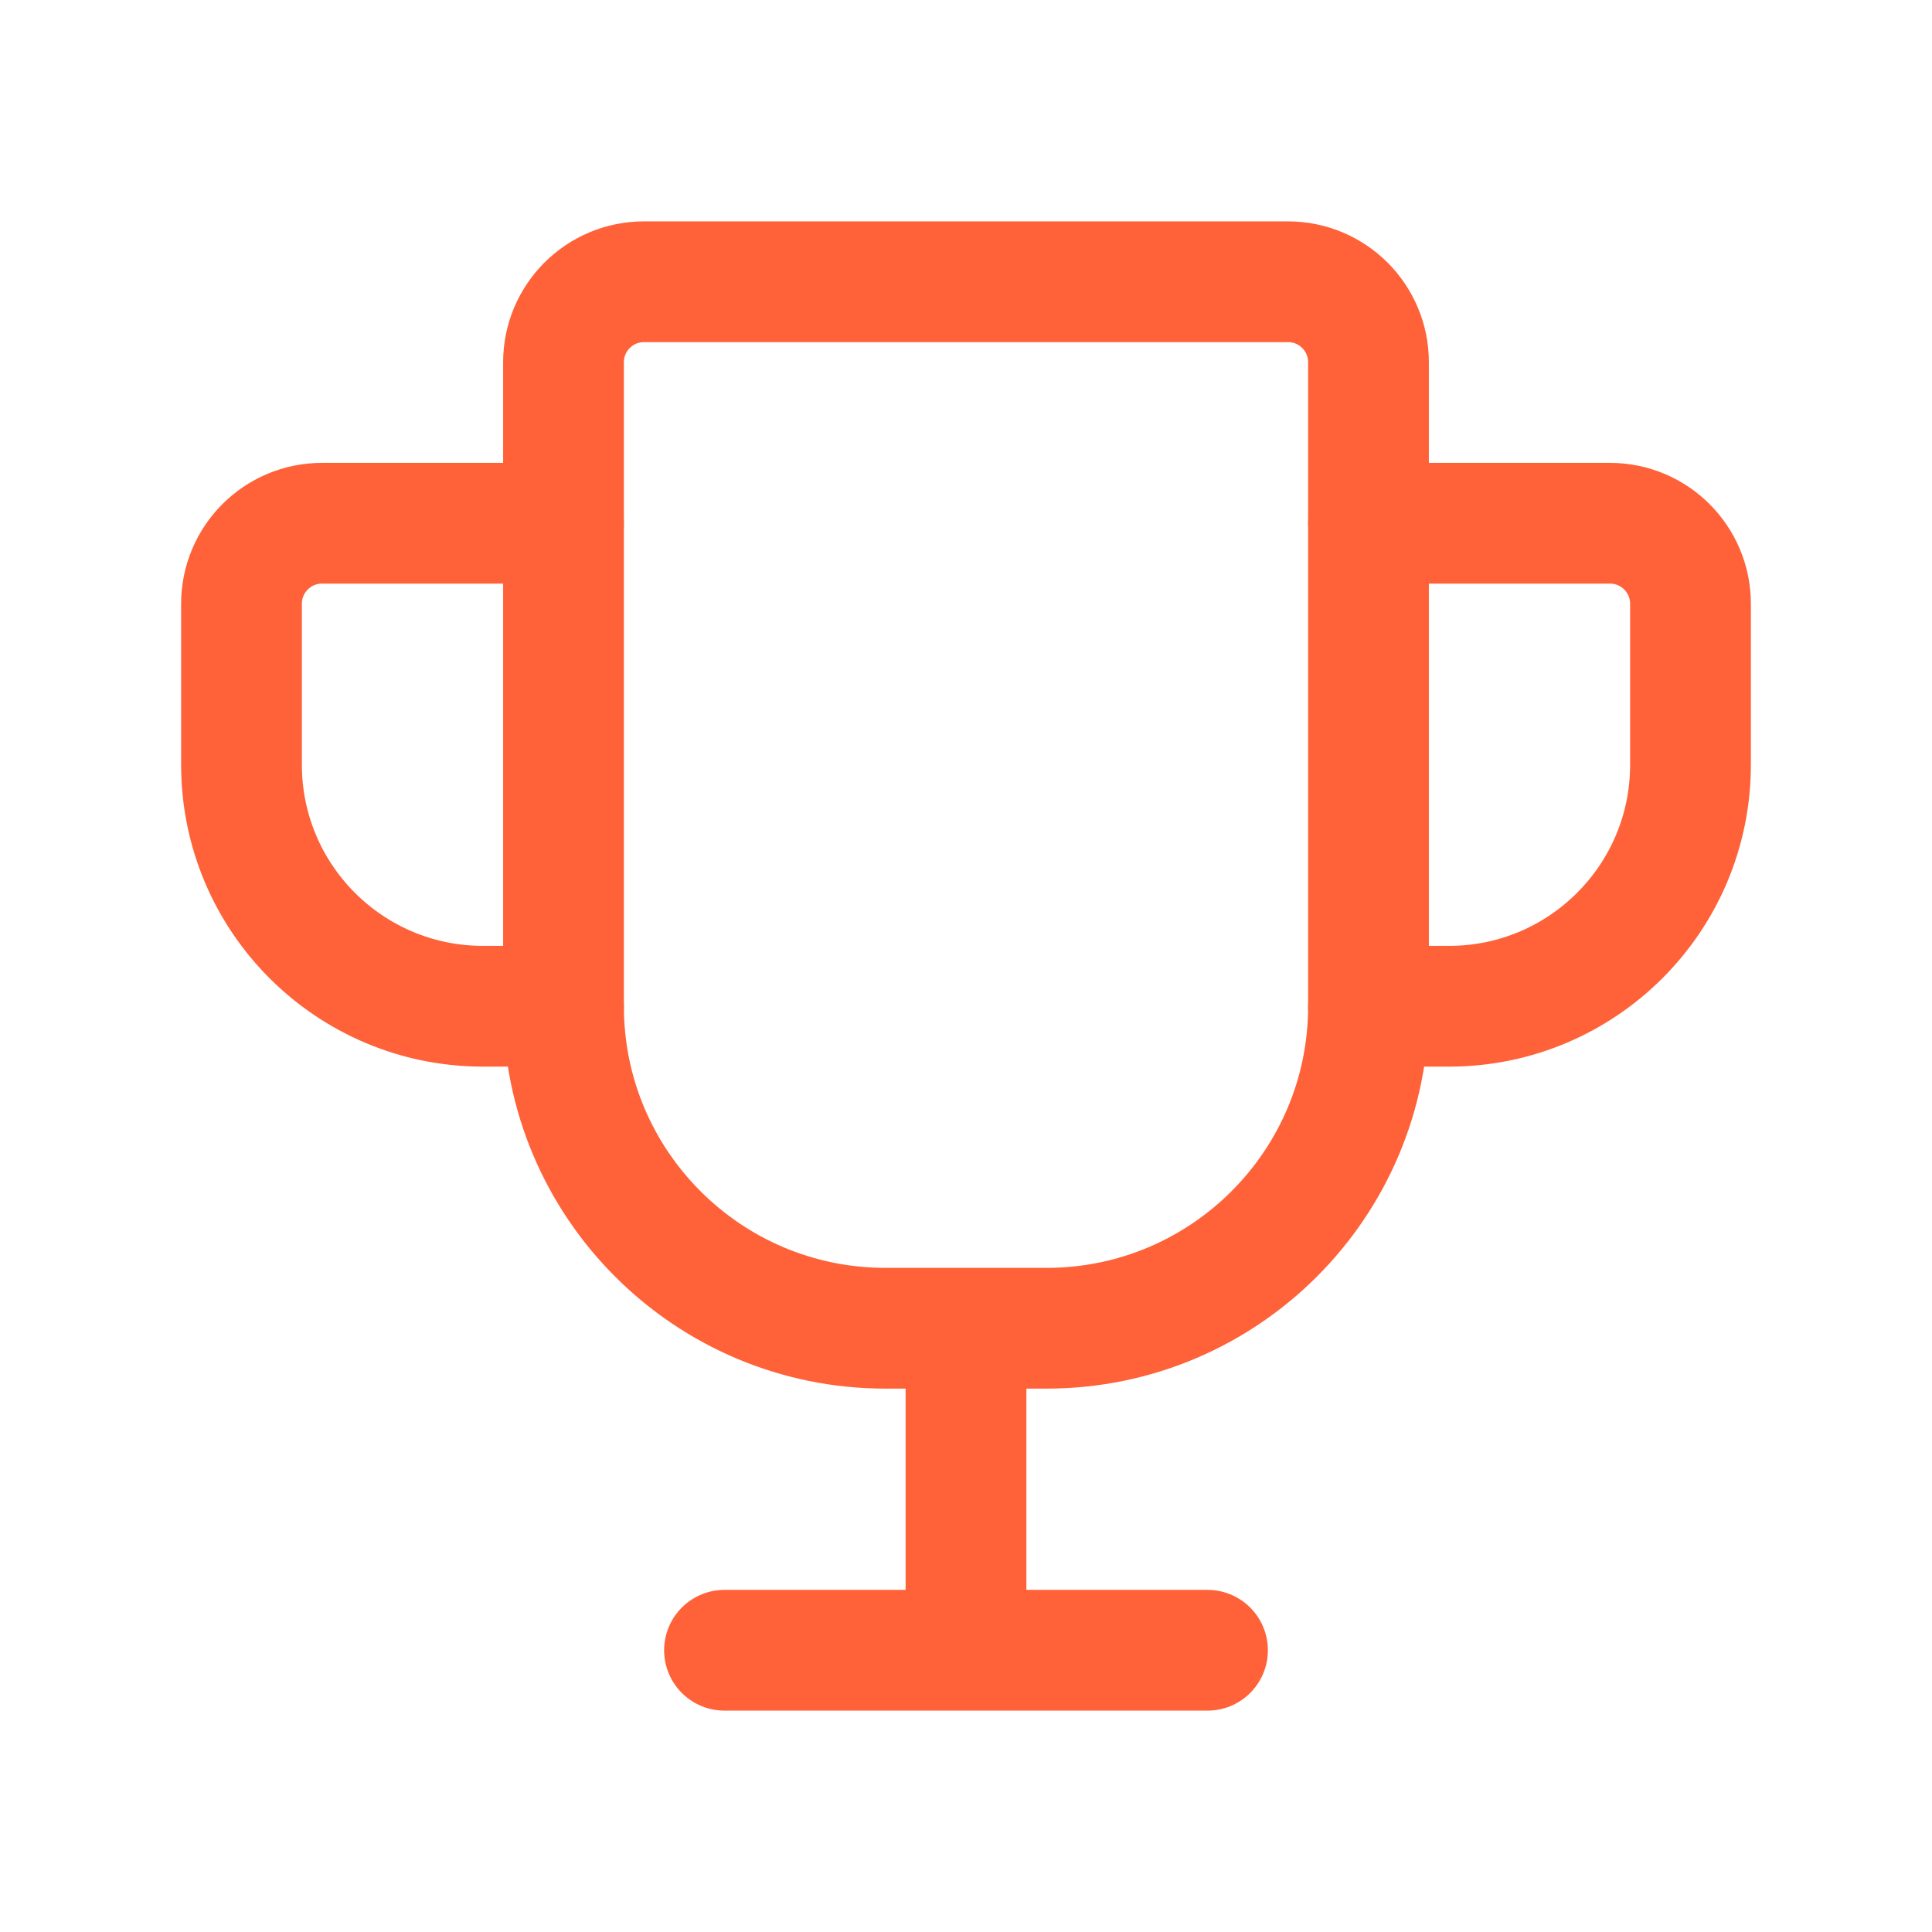 <?xml version="1.0" encoding="UTF-8"?>
<svg xmlns="http://www.w3.org/2000/svg" width="24" height="24" viewBox="0 0 24 24" fill="none">
  <path fill-rule="evenodd" clip-rule="evenodd" d="M13 16.5H11C8.791 16.5 7 14.709 7 12.5V4.5C7 3.948 7.448 3.5 8 3.5H16C16.552 3.5 17 3.948 17 4.5V12.5C17 14.709 15.209 16.5 13 16.5Z" stroke="#FF6138" stroke-width="1.5"></path>
  <path d="M12 16.5V20.5" stroke="#FF6138" stroke-width="1.5"></path>
  <path d="M9 20.5H15" stroke="#FF6138" stroke-width="1.5" stroke-linecap="round" stroke-linejoin="round"></path>
  <path d="M17 6.5H20C20.552 6.5 21 6.948 21 7.5V9.5C21 11.157 19.657 12.5 18 12.5H17" stroke="#FF6138" stroke-width="1.5" stroke-linecap="round" stroke-linejoin="round"></path>
  <path d="M7 6.5H4C3.448 6.5 3 6.948 3 7.5V9.5C3 11.157 4.343 12.5 6 12.5H7" stroke="#FF6138" stroke-width="1.5" stroke-linecap="round" stroke-linejoin="round"></path>
</svg>
